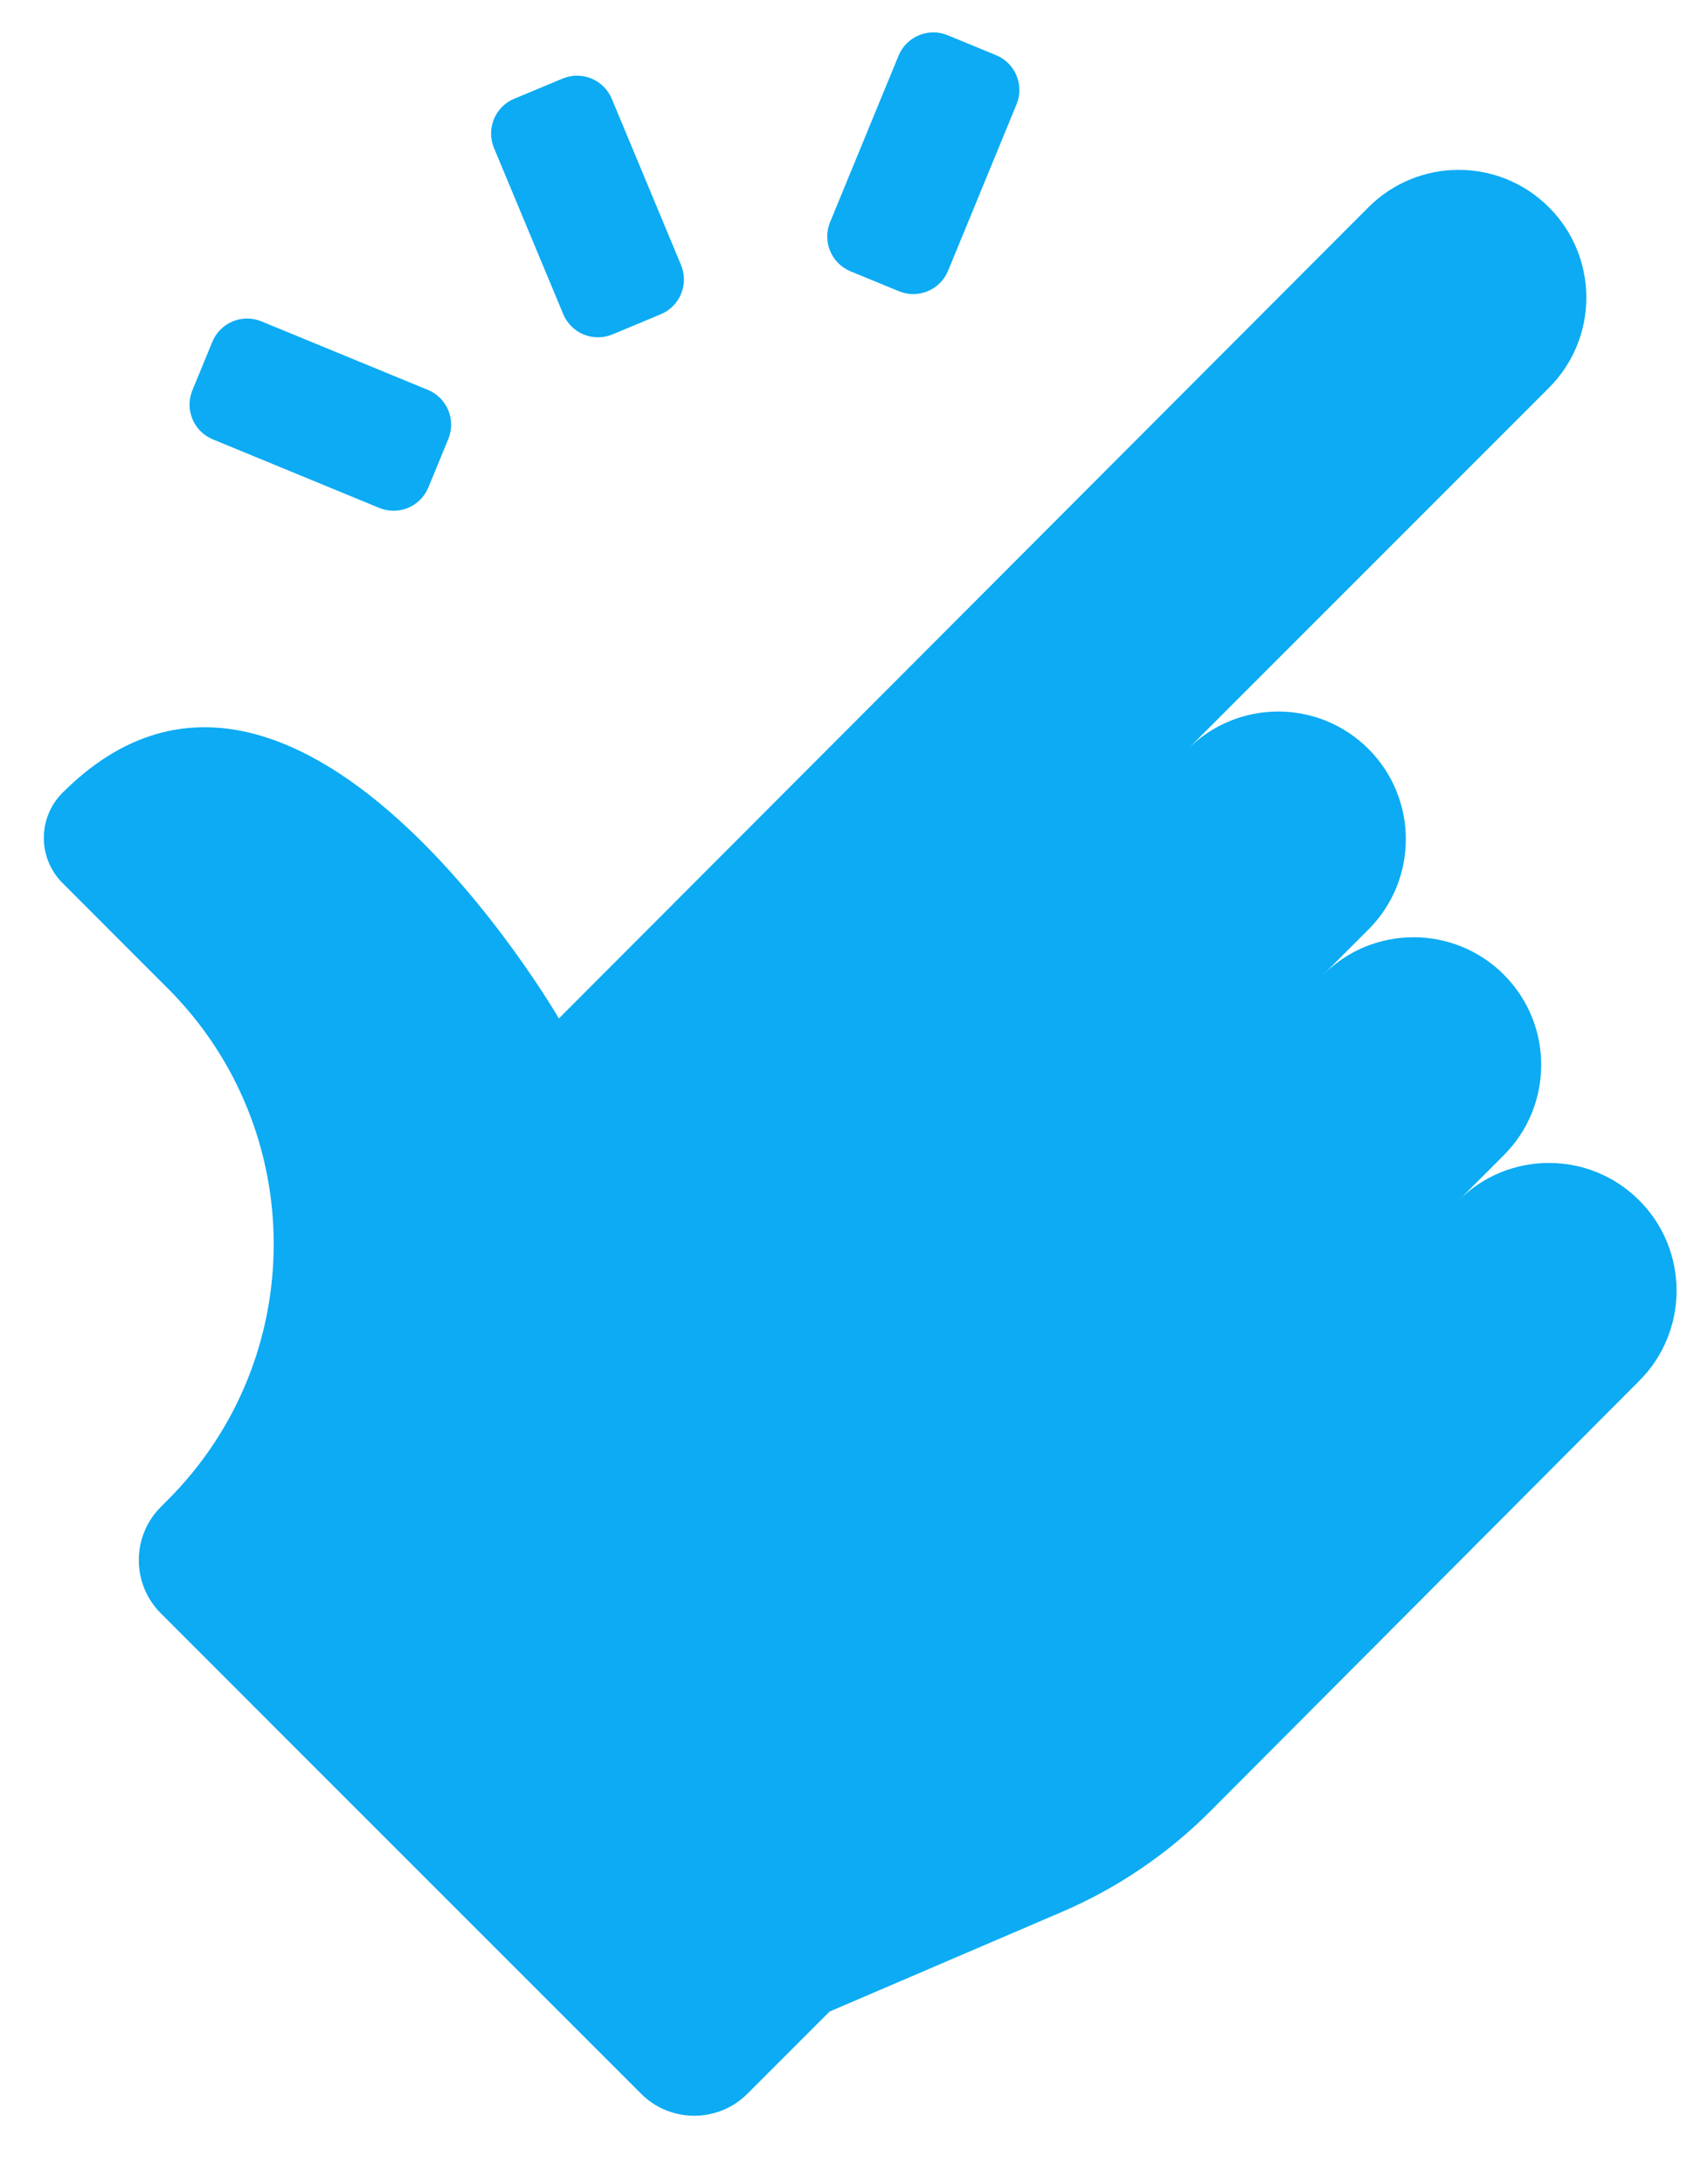 <svg width="45" height="58" viewBox="0 0 45 58" fill="none" xmlns="http://www.w3.org/2000/svg">
<path d="M13.122 3.929C12.91 3.42 13.151 2.834 13.66 2.622L14.944 2.087C15.454 1.874 16.039 2.115 16.252 2.625L18.091 7.037C18.304 7.547 18.063 8.133 17.553 8.345L16.27 8.88C15.76 9.093 15.174 8.852 14.962 8.342L13.122 3.929Z" fill="#0CABF3"/>
<path d="M22.594 7.205C22.084 6.995 21.84 6.411 22.05 5.9L23.869 1.48C24.079 0.969 24.664 0.725 25.174 0.936L26.46 1.465C26.97 1.675 27.214 2.259 27.004 2.77L25.185 7.19C24.975 7.701 24.39 7.944 23.88 7.734L22.594 7.205Z" fill="#0CABF3"/>
<path d="M5.655 11.668C5.144 11.458 4.9 10.874 5.111 10.363L5.64 9.078C5.85 8.567 6.434 8.324 6.945 8.534L11.365 10.353C11.876 10.563 12.119 11.147 11.909 11.658L11.38 12.943C11.17 13.454 10.586 13.698 10.075 13.488L5.655 11.668Z" fill="#0CABF3"/>
<path d="M43.544 31.875C42.22 30.551 40.074 30.551 38.75 31.874L39.948 30.676C41.272 29.352 41.272 27.205 39.948 25.881C38.624 24.558 36.478 24.557 35.154 25.881L36.352 24.683C37.676 23.359 37.676 21.212 36.352 19.888C35.028 18.564 32.882 18.564 31.558 19.887L41.146 10.299C42.471 8.975 42.471 6.828 41.146 5.504C39.822 4.18 37.676 4.18 36.352 5.504L14.846 27.045C14.846 27.045 7.814 14.898 1.661 21.052C0.999 21.713 0.999 22.787 1.661 23.449L4.457 26.246C8.209 29.997 8.209 36.079 4.457 39.831L4.273 40.015C3.492 40.796 3.492 42.062 4.273 42.843L17.028 55.598C17.809 56.379 19.075 56.379 19.856 55.598L22.038 53.416L28.204 50.773C29.674 50.143 31.01 49.239 32.14 48.108L43.544 36.67C44.868 35.346 44.868 33.199 43.544 31.875Z" fill="#0CABF3"/>
</svg>
